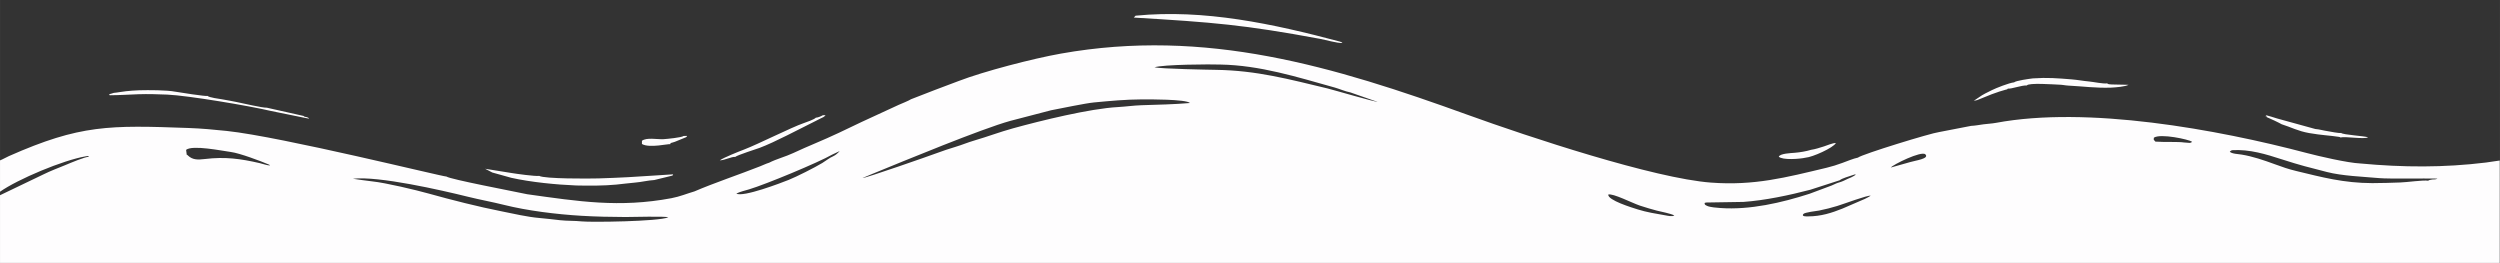<?xml version="1.0" encoding="UTF-8"?>
<!DOCTYPE svg PUBLIC "-//W3C//DTD SVG 1.1//EN" "http://www.w3.org/Graphics/SVG/1.1/DTD/svg11.dtd">
<!-- Creator: CorelDRAW -->
<svg xmlns="http://www.w3.org/2000/svg" xml:space="preserve" width="338.667mm" height="35.622mm" version="1.1" style="shape-rendering:geometricPrecision; text-rendering:geometricPrecision; image-rendering:optimizeQuality; fill-rule:evenodd; clip-rule:evenodd"
viewBox="0 0 13277.46 1396.58"
 xmlns:xlink="http://www.w3.org/1999/xlink"
 xmlns:xodm="http://www.corel.com/coreldraw/odm/2003">
 <rect x="0" y="0" width="13277.46" height="1396.58" fill="#333333" stroke="none"/>
 <defs>
  <style type="text/css">
   <![CDATA[
    .fil1 {fill:none}
    .fil0 {fill:#FEFDFE}
   ]]>
  </style>
   <clipPath id="id0">
    <path d="M-0 0l13277.46 0 0 1396.58 -13277.46 0 0 -1396.58z"/>
   </clipPath>
 </defs>
 <g id="Camada_x0020_1">
  <g>
  </g>
  <g style="clip-path:url(#id0)">
   <g id="_2525985778592">
    <path class="fil0" d="M8541.29 1033.31c24.52,-8.09 126.96,44.96 168.9,58.91 27.29,9.08 65.13,20.23 89.45,26.46 26.71,6.83 71.96,14.73 92.72,25.62 -10.8,7.58 -34.7,1.56 -48.09,-0.73 -48.28,-8.26 -99.92,-16.67 -146.44,-31.36 -30.94,-9.77 -158.91,-48.56 -156.54,-78.9zm-5964.92 -137.01l38.04 19.87 101.16 28.22c102.31,22.88 239.07,36.55 345.27,40.7 70.11,1.54 145.48,1.62 211.74,-4.67 34.49,-3.27 63.98,-7.74 98.48,-10.52 37.2,-3.01 66.88,-11.54 103.79,-13.74l77.24 -18.87c30.6,-7.25 17.23,-4.69 23.22,-11.49l-84.58 5.53c-104.57,7.44 -203.93,12.97 -312.04,16.18 -52.43,1.56 -287.18,2.69 -315.16,-13.43 -19.2,3.27 -123.73,-11.15 -150.17,-15.72l-136.98 -22.06zm982.72 -130.42c6.29,-10.67 -4.16,-2.67 24.83,-12.64l59.25 -24.26c9.94,-6.9 4.57,-3.21 3.54,-7.36l-16.58 0.62c-8.58,8.06 -88.21,15.88 -106.24,16.89 -34.45,1.92 -88.76,-10.53 -114.61,8.51l0.01 17.05c38.55,23.8 146.61,-2.88 149.79,1.18zm773.84 -140.86c-8.16,9.55 -53.38,25.08 -64.57,28.91 -65.44,22.4 -239.94,110.95 -317.17,140.48 -28.58,10.93 -107.96,42.45 -128.42,57.17 25.71,-0.03 62.77,-20.37 82.31,-18.33 9.83,-9.26 116.97,-43.35 129.22,-47.92 81.51,-30.46 207.51,-98.59 294,-141 11.59,-5.69 16.15,-8.28 28.76,-14.67 14.64,-7.42 18.58,-7.08 27.41,-18.05l-14.11 0.21c-10.54,5.9 -24.66,12.4 -37.42,13.21zm-3728.92 -131.67c-0.99,0.49 -7.41,2.48 -10.68,3.38 -1.07,0.29 -4.63,1.34 -5.63,1.58 -7.69,1.83 2.03,0.28 -6.82,1.17 1.44,9.44 -4.14,4.08 5.37,6.37 48.78,-0.2 98.97,-3.73 149.37,-5.4 51.56,-1.71 102.21,0.06 152.71,1.98 111.24,5.13 435.64,59.72 548.88,86.6l175.18 35.66 29.17 5.58c-2.27,-5.17 -9.99,-7.55 -15.25,-8.91 -7.26,-1.88 -5.61,1.71 -14.35,-5.62l-194.98 -43.79c-23.33,1.27 -127.45,-23.62 -159.16,-29.78 -25.82,-5.01 -51.35,-10.4 -77.88,-14.62 -12.52,-1.99 -72.77,-10.18 -76.85,-17.91 -9.56,2.91 -149.99,-18.4 -171.64,-22.55 -47.01,-9.02 -141.19,-8.95 -192.5,-7.61 -24.81,0.76 -46.9,2.78 -69.66,5.01 -23.76,2.34 -41.89,6.85 -65.3,8.86zm11250.46 304.27c94.52,-5.65 181.66,22.06 263.11,48.24 104.19,33.5 137.94,41.15 240.61,67.62 80.93,20.87 189.56,24.7 277.84,32.52 51.11,4.52 237.08,0.88 309.54,2.46 -10.85,5.99 -13.67,3.3 -27.73,4.83 -8.23,0.89 -16.94,2.9 -22.14,6.47 -26.52,-4.21 -110.85,8.28 -147.3,9.33 -49.99,1.43 -97.62,3.68 -149.37,3.49 -153.36,-0.55 -266.15,-31.34 -402.25,-64.02 -44.46,-10.68 -74.31,-21.37 -115.42,-36.4 -57.54,-21.03 -117.39,-41.68 -176.12,-51.13 -17,-2.73 -52.82,-3.89 -62.79,-15.32 3.97,-5.05 11.88,-8.02 12.01,-8.1zm1421.72 140.89l0 -85.97 -73.01 10.66c-222.02,27.33 -440.11,26.23 -667.23,5.04 -67.51,-3.03 -222.13,-39.01 -283.43,-55.2 -480.37,-126.83 -1166.68,-251.03 -1651.8,-160.57 -20.65,3.85 -44.85,5.02 -66.23,7.73 -23.1,2.93 -40.79,7.14 -66.47,8.43l-169.39 32.79c-42.12,5.09 -406.16,116.57 -431.45,135.79 -23.66,4.7 -58.43,19.32 -82.88,28.17 -29.22,10.59 -53.36,18.42 -82.41,25.38 -218.59,52.32 -385.16,96.13 -614.59,79.07 -301.86,-22.42 -967.66,-242.33 -1291.52,-359.58 -711.59,-257.49 -1390.6,-462.57 -2161.11,-325.59 -150.35,26.72 -410.07,94.4 -543.95,145.87 -44.7,17.18 -81.55,30.68 -125.27,47.2l-127.08 49.32c-10.8,7.49 -49.5,22.79 -66.11,30.21l-197.15 90.96 -119.52 57.03c-85.76,40.75 -166.91,71.8 -243.47,107.99 -39.02,18.45 -89.52,31.48 -127.3,51.04 -14.89,4.4 -34.07,13.51 -47.83,18.96 -106.17,42.02 -249.24,90.21 -348.42,133.17 -40.82,11.91 -77.46,27.77 -123.19,36.32 -276.04,51.64 -493.38,16.92 -765.44,-21.07 -79.3,-16.84 -410.04,-79.46 -429.06,-94.04 -15.42,2.17 -873.27,-210.89 -1166.95,-242.12 -65.64,-6.97 -134.07,-13.19 -202.75,-15.66 -420.8,-15.11 -574.73,-18.29 -953.63,149.13 -14.02,6.2 -33.77,17.77 -48.81,23.53l0 166.63c95.59,-67.63 337.03,-168.66 455.95,-188.78 12.21,-2.07 11.94,-3.58 17.78,2.76 -15.82,-2.86 -103.24,34.51 -124.67,43.33 -37.63,15.49 -79.95,31.22 -118.54,50.45l-230.52 110.63 0 359.04 13277.46 0 0 -458.06zm-3674.54 210.8c-9.56,-0 -34.31,1.24 -24.39,-12.42 6.93,-9.53 71.47,-16.22 84.17,-18.69 33.27,-6.45 64.72,-14.87 96.22,-24.31 34.88,-10.45 161.83,-58.58 177.66,-54.35 -14.26,7.96 -16.31,10.28 -32.18,17.43l-118.12 51.02c-55.92,22.29 -112.9,41.34 -183.36,41.32zm-6052.47 4.94c-52.04,22.32 -411.43,26.73 -458.76,21.68 -38.5,-4.11 -77.49,-2.1 -115.69,-6.37 -36.63,-4.09 -73.78,-8.73 -108.08,-11.59 -67.74,-5.64 -139.77,-23.21 -203.07,-35.65 -121.26,-23.82 -266.79,-60.73 -387.05,-94.3 -70.37,-19.64 -228.4,-57.17 -299.52,-64.65 -8.92,-0.94 -99.39,-12.68 -102.75,-14.04 136.65,-15.56 467.61,60.18 610.27,95.48 66.73,16.51 127.74,27.22 192.94,43.5 123.14,30.75 276.56,49.9 411.82,57.84 77,4.52 153.3,6.07 232.11,6.43 32.61,0.15 214.37,-5.23 227.77,1.67zm6217.53 -185.03c-11.51,2.82 -26.38,10.8 -38.39,15.87l-118.42 44.21c-147.72,47.47 -315.75,86.7 -473.15,75.51 -17.09,-1.22 -54.06,-3.99 -68.95,-10.75 -14.62,-6.64 -11.95,-6.47 -15.15,-12.83 6.1,-5.89 -6.65,-1.45 8.51,-5.69l198.1 -3.17c114.06,-7.96 244.26,-35.63 355.31,-64.67l156.37 -50.46c9.95,-9.62 51.31,-21.24 65.83,-26.33 23.93,-8.39 14.86,-3.43 18.52,-2.36l-11.09 6.85c-2.39,1.29 -8.6,4.74 -11.19,6.02 -6.99,3.47 -13.5,5.44 -20.63,8.85 -15.24,7.3 -29.05,14.57 -45.68,18.96zm275.7 -79.48c9.81,-15.05 162.8,-90.03 183.04,-70.13 23.68,23.28 -53.34,32.81 -80.81,41.28l-102.23 28.85zm-5619.81 -58.55c-10.72,3.07 -42.95,26.97 -55.38,34.45 -42.09,25.33 -136.9,73.09 -178.42,89.7 -38.6,15.44 -243.22,93.96 -278.13,72.78 17.87,-9.65 48.19,-16.66 68.01,-22.59 88.13,-26.35 365.96,-141.6 441.45,-184.66l39.65 -18.63c-9.55,9.98 -20.25,21.26 -37.17,28.95zm7016.66 -99.93c34.78,-23.65 185.74,9.34 202.69,21.35 -4.97,4.38 -1.41,4.45 -11.89,6.41l-29.8 -2.22c-31.29,-4.95 -105.65,-1.05 -153.02,-4.65 -7.68,-11.48 -10.45,-4.26 -7.98,-20.9zm-6810.47 193.99c174.47,-71.6 584.72,-241.11 736.71,-283.17l216.59 -56.4c52.79,-10.01 182.41,-37.34 228.73,-41.66 87.73,-8.19 163.6,-15.6 255.7,-16.25 26.02,-0.18 235.26,-1.23 253.24,19.35 -81.44,7.06 -174.04,9.19 -256.56,11.67 -40.59,1.22 -85.78,7.66 -126.04,9.83 -149.55,8.07 -410.75,72.6 -556.63,112.8 -72.13,19.88 -134.09,43.86 -204.7,64.41 -36.34,10.57 -65.39,23.34 -101.65,34.23 -30.76,9.23 -67.26,21.16 -99.56,33.32 -32.98,12.42 -384.22,135.44 -393.33,131.76l47.5 -19.87zm-3199.75 -50.9c5.25,3.58 0.84,0.76 4.58,4.65 -17.41,-1.05 -38.43,-8.92 -55.02,-12.72 -101.69,-23.35 -183.06,-34.61 -290.45,-21.72 -37.88,4.55 -65.71,5.06 -90.43,-18.89 -4.41,-4.27 -1.64,-2.58 -5.97,-3.37l-3.48 -26.48c33.67,-27.27 190.1,5.04 238.56,11.51 46.55,6.21 156.74,47.71 202.21,67.03zm5742.81 -383.57l128.06 44.73c5.79,2.14 8.5,2.54 15.79,4.66 -8.04,3.78 -236.68,-63.63 -266.41,-70.73 -201.58,-48.09 -374.6,-95.33 -591.09,-98.48 -40.04,-0.58 -288.6,-5.3 -326.63,-13.37 42.45,-15.48 303.49,-16.89 349.88,-14.8 210.91,3.73 408.05,66.56 607.31,122.09 24.86,6.93 56.74,21.12 83.09,25.89zm-1140.55 -407.51c-0.8,0.76 -2.54,2.43 -3.06,2.99l-4.09 4.42c-0.59,0.64 -1.56,1.77 -2.36,2.65 421.45,25.23 584.43,37.97 988.79,113.02 33.16,6.16 88.04,22.71 118.99,22.23 -3.15,-2.92 -1.04,-2.28 -6.26,-5.07 -1.08,-0.58 -7.93,-2.92 -9.21,-3.26 -351.46,-93.35 -718.77,-172.87 -1082.8,-136.97zm3586.96 712.54c-24.7,7.79 -58.58,13.39 -86.89,15.7 -20.58,1.68 -78.05,3.66 -84.24,20.76 19.8,19.23 112.09,12.24 142.92,5.07 34.73,-2.28 146.88,-51.94 160.32,-77.79 -16.07,-0.65 -47.12,12.75 -63.73,18.16 -20.85,6.79 -47.69,15.17 -68.37,18.1zm1178.38 -379.47c-19.38,2.27 -90.9,12.15 -99.61,21.01 -27.46,3.01 -95.74,30.31 -117.9,41.29 -65.49,32.44 -42.47,21.47 -96.51,56.79l17.69 -3.57 77.36 -31.19c12.84,-5.07 29.86,-10.53 41.24,-14.45l32.04 -9.47c16.29,-4.89 5.13,0.5 12.89,-6.27 19.58,2.77 70.08,-17.84 100.86,-16.63 7.45,-15.47 149.67,-4.75 168.01,-4.34 23.84,0.53 34.25,4.3 52.93,5.2 76.83,3.73 144.72,13.67 225.92,10.74 25.29,-1.18 76.41,-5.37 93.12,-15.04l-89.41 -1.87c-2.35,-0.14 -12.34,-0.8 -13.87,-1.14 -12.13,-2.69 -5.21,-1.11 -9.64,-4.73 -20.78,3.63 -73.09,-7.82 -96.5,-9.89 -31.23,-2.76 -60.56,-8.65 -92.88,-11.22 -75.81,-6.02 -128.44,-10.62 -205.74,-5.23zm1241.44 205.47c10.79,3.84 73.97,33.78 79.66,38.05 49.34,15.42 86.58,36.39 145.77,46.79 68.83,12.08 111.26,12.76 156.42,19.96 8.92,1.42 4.86,0.58 10.38,3.55 25.26,-6.82 125.08,10.81 146.69,-0.8 -17.81,-7.1 -133.15,-13.12 -143.31,-23.22 -15.19,2.13 -53.06,-6.77 -70.27,-9.24 -22.72,-3.27 -46.69,-10.37 -66.81,-11.73l-202.66 -55.84c-10.75,-3.16 -20.05,-6.66 -31.6,-9.77 -25.86,-6.95 -26.11,-9.91 -30.41,-1.82l5.99 -0.92 0.15 4.98z"/>
   </g>
  </g>
  <polygon class="fil1" points="-0,0 13277.46,0 13277.46,1396.58 -0,1396.58 "/>
 </g>
</svg>
